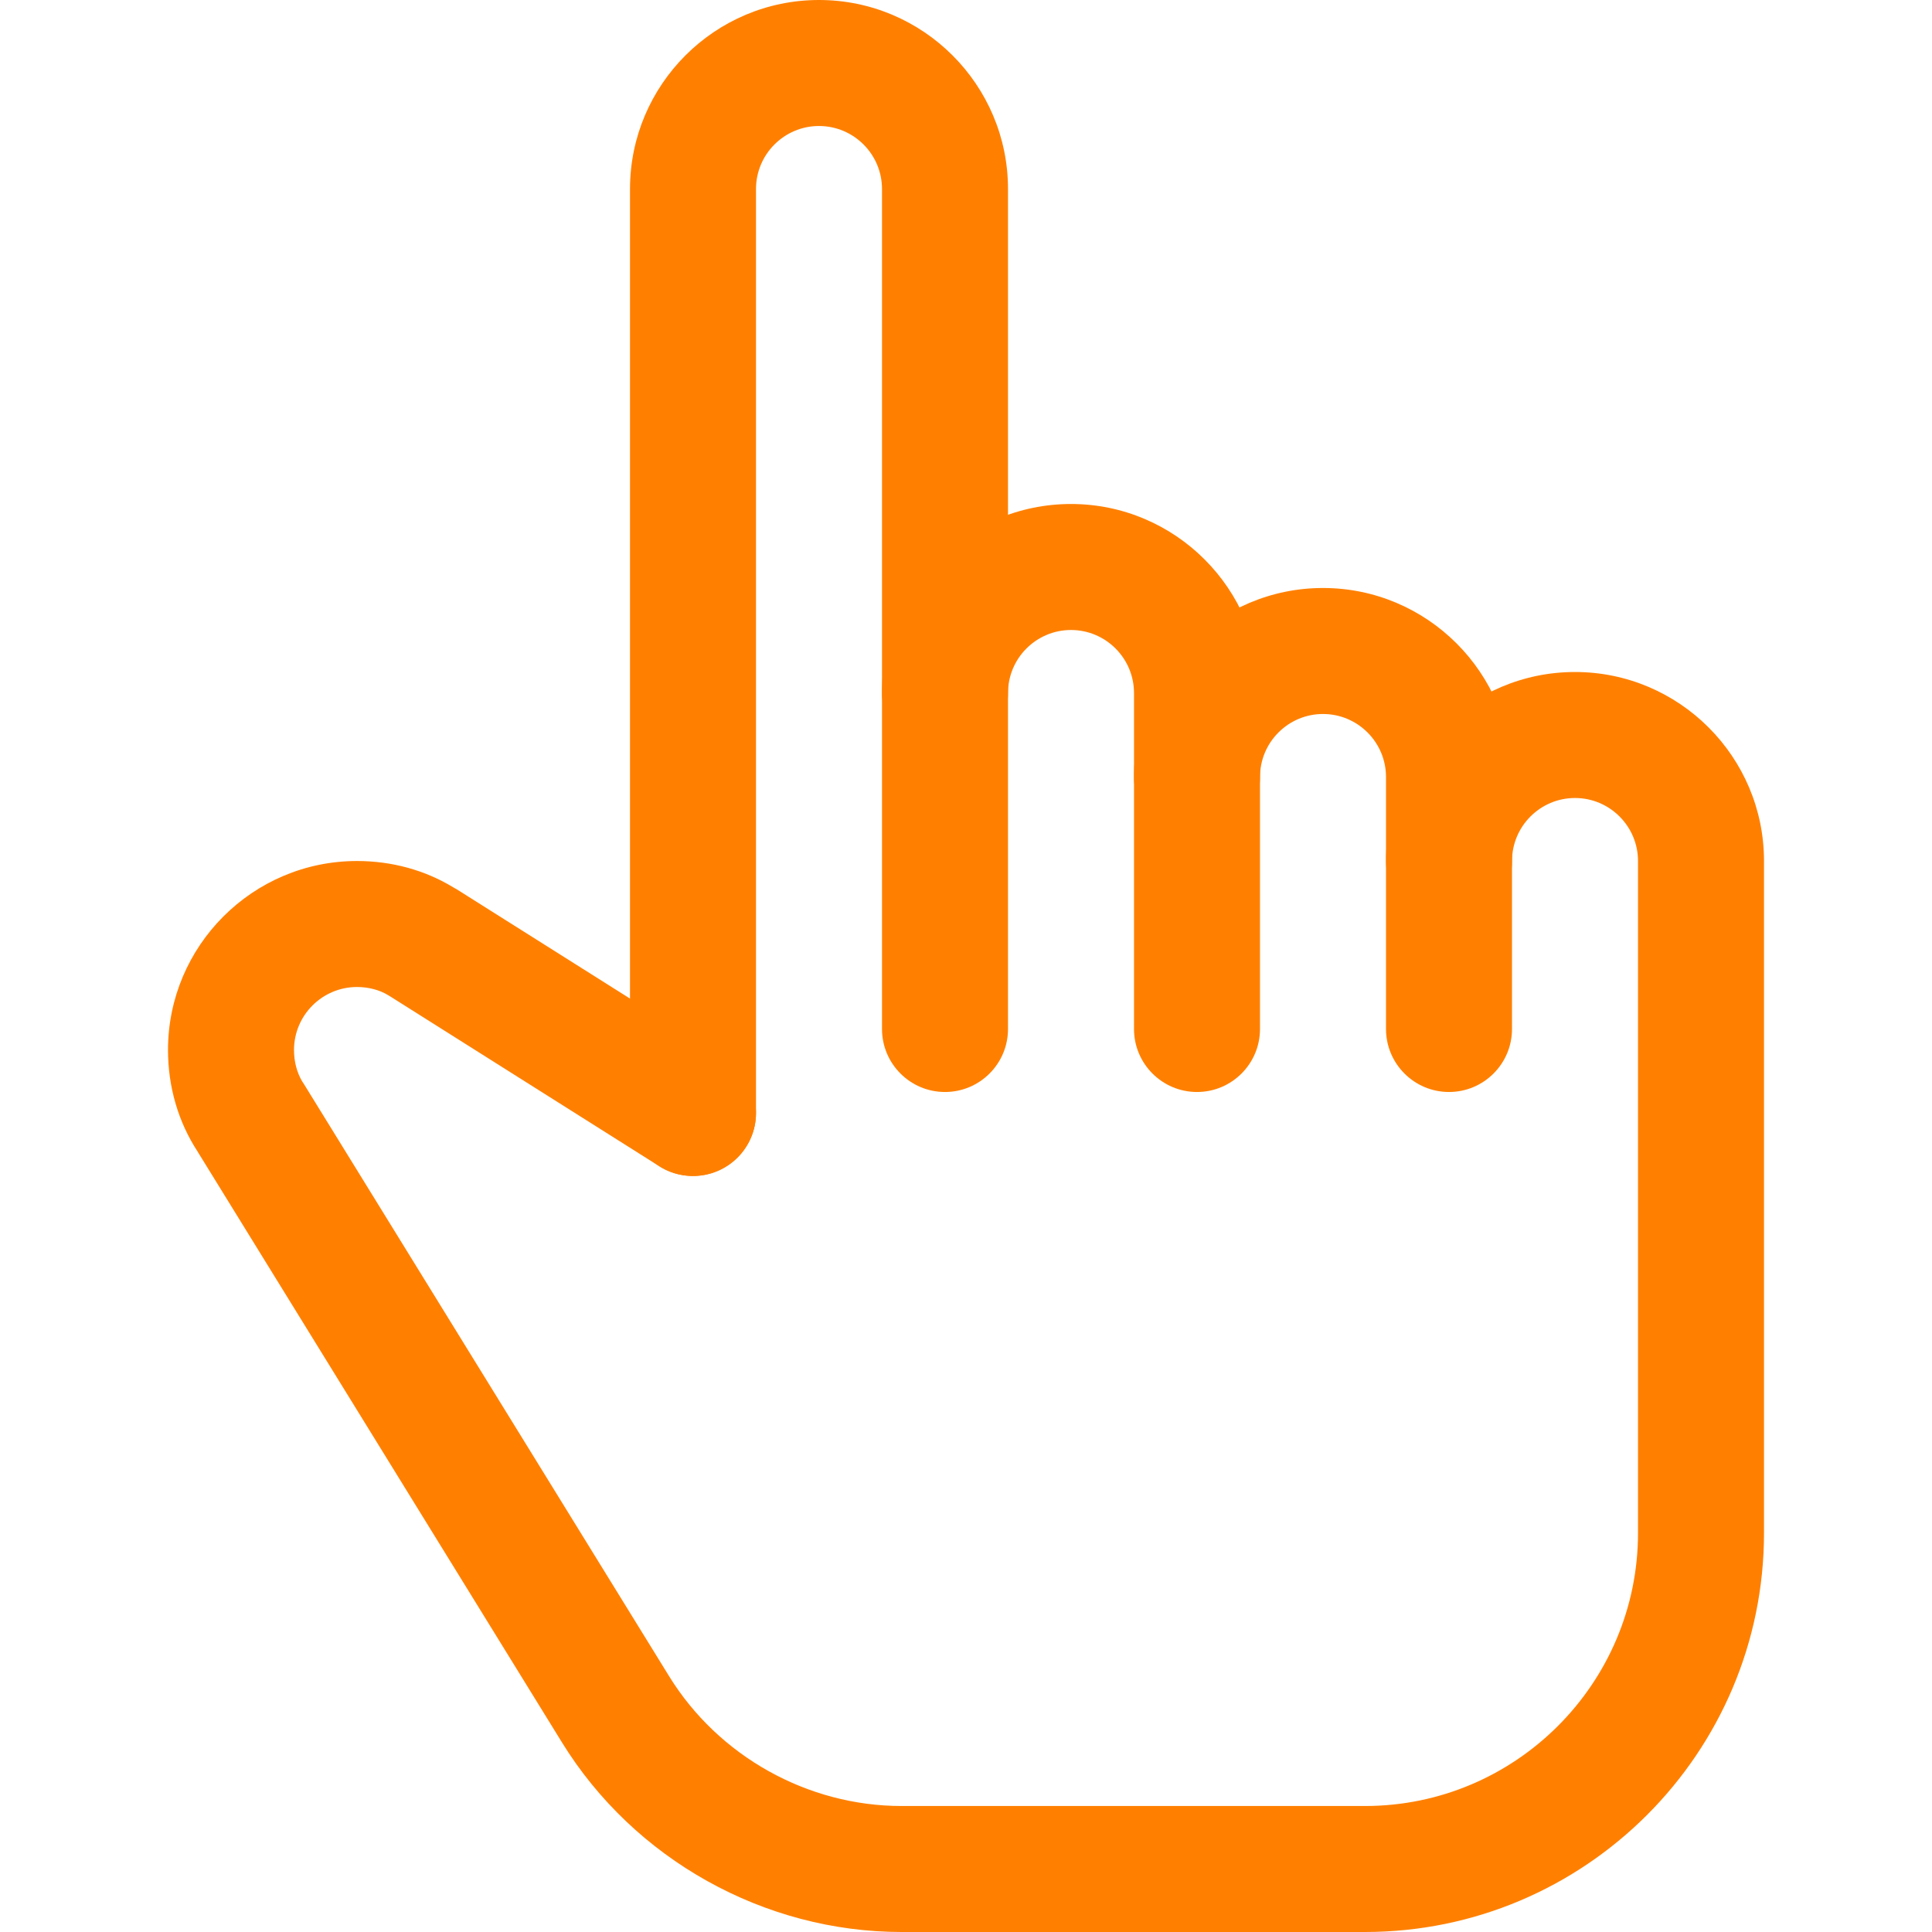 <svg xmlns="http://www.w3.org/2000/svg" height="490pt" viewBox="-42 0 490 490.667" width="490pt"><path d="m133.668 298.668c-8.832 0-16-7.168-16-16v-234.668c0-26.453 21.523-48 48-48 26.473 0 48 21.547 48 48v213.332c0 8.832-7.168 16-16 16s-16-7.168-16-16v-213.332c0-8.812-7.168-16-16-16s-16 7.188-16 16v234.668c0 8.832-7.168 16-16 16zm0 0" style="&#10;    fill: #ff8000;&#10;"/><path d="m261.668 277.332c-8.832 0-16-7.168-16-16v-85.332c0-8.812-7.168-16-16-16s-16 7.188-16 16c0 8.832-7.168 16-16 16s-16-7.168-16-16c0-26.453 21.523-48 48-48 26.473 0 48 21.547 48 48v85.332c0 8.832-7.168 16-16 16zm0 0" style="&#10;    fill: #ff8000;&#10;"/><path d="m325.668 277.332c-8.832 0-16-7.168-16-16v-64c0-8.809-7.168-16-16-16s-16 7.191-16 16c0 8.832-7.168 16-16 16s-16-7.168-16-16c0-26.453 21.523-48 48-48 26.473 0 48 21.547 48 48v64c0 8.832-7.168 16-16 16zm0 0" style="&#10;    fill: #ff8000;&#10;"/><path d="m304.332 490.668h-117.695c-34.879 0-67.926-18.434-86.25-48.152l-92.48-149.949c-.02-.043-.02-.066-.043-.086-4.926-7.531-7.531-16.469-7.531-25.812 0-26.453 21.527-48 48-48 8.812 0 17.238 2.301 24.469 6.699.258.148.516.316.793.445l68.629 43.285c7.445 4.758 9.684 14.637 4.969 22.102-4.715 7.469-14.613 9.688-22.078 4.992l-68.012-42.922c-.258-.148-.492-.301-.727-.449-2.219-1.387-5.078-2.152-8.043-2.152-8.832 0-16 7.188-16 16 0 2.941.746 5.738 2.07 7.957.148.211.277.426.406.617l92.801 150.484c12.543 20.312 35.156 32.941 59.027 32.941h117.695c38.23 0 69.336-31.105 69.336-69.336v-170.664c0-8.812-7.168-16-16-16s-16 7.188-16 16c0 8.832-7.168 16-16 16s-16-7.168-16-16c0-26.453 21.523-48 48-48 26.473 0 48 21.547 48 48v170.664c0 55.875-45.461 101.336-101.336 101.336zm0 0" style="&#10;    fill: #ff8000;&#10;"/></svg>